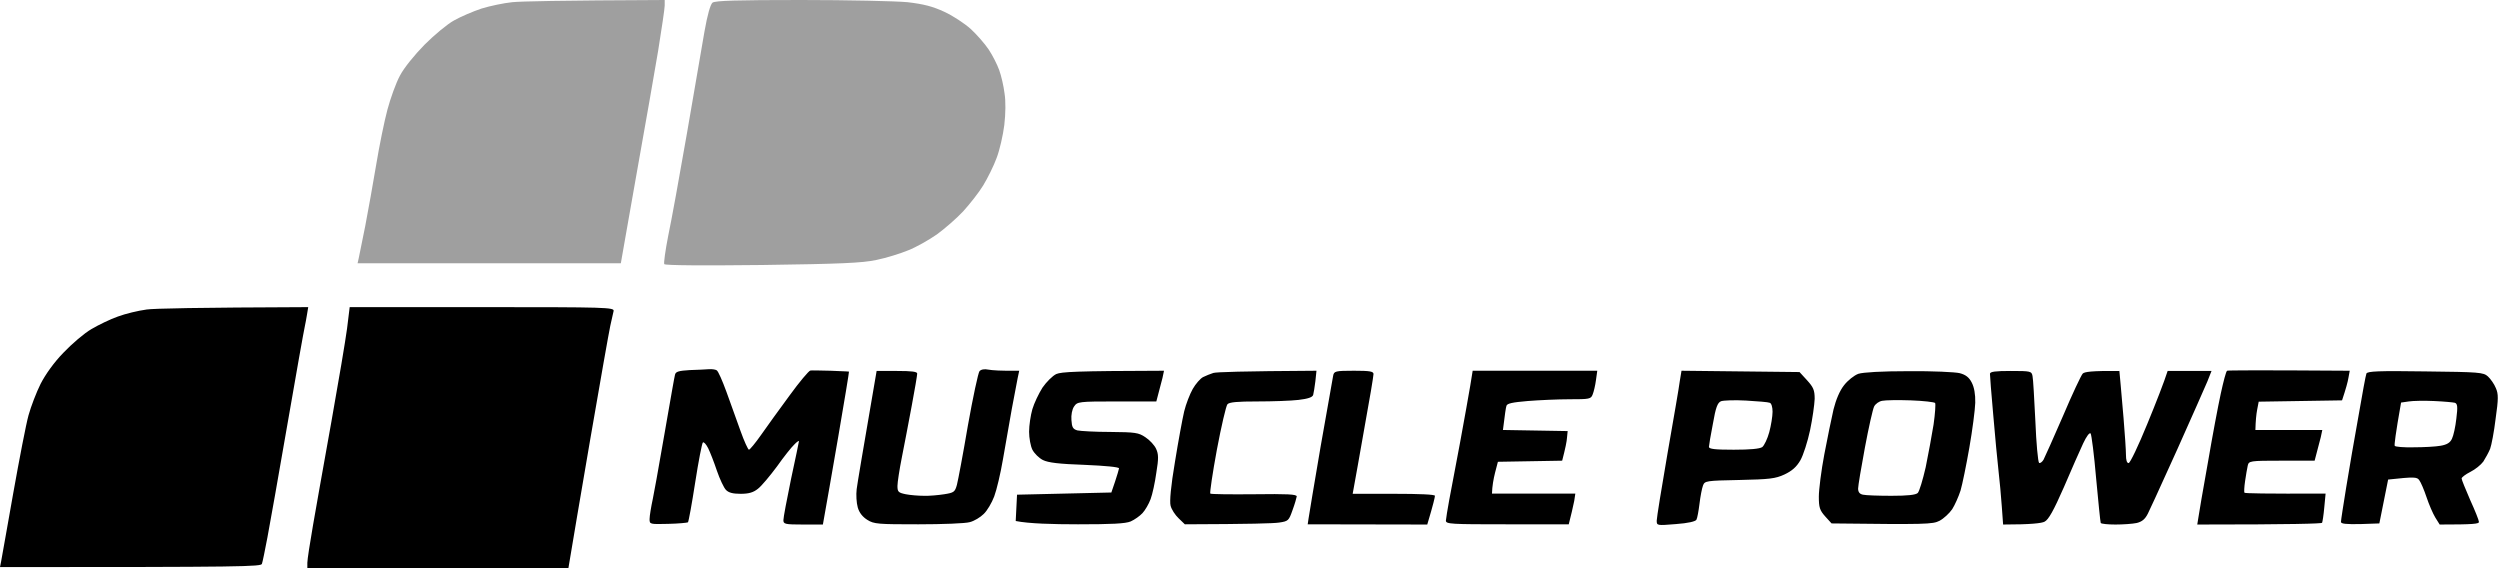 <?xml version="1.0" encoding="UTF-8"?>
<svg xmlns="http://www.w3.org/2000/svg" width="176" height="40" viewBox="0 0 176 40" fill="none">
  <path d="M33.9 0.602C34.502 0.417 35.459 0.216 36.062 0.154C36.664 0.093 39.321 0.031 46.795 0V0.386C46.795 0.602 46.579 2.039 46.332 3.583C46.069 5.143 45.405 8.942 44.849 12.046C44.309 15.151 43.815 17.869 43.707 18.533H25.174L25.251 18.193C25.297 17.992 25.498 16.973 25.714 15.907C25.915 14.842 26.27 12.896 26.486 11.583C26.703 10.27 27.058 8.525 27.274 7.722C27.49 6.919 27.876 5.838 28.154 5.328C28.432 4.788 29.174 3.876 29.884 3.151C30.564 2.471 31.506 1.683 31.969 1.436C32.432 1.174 33.297 0.803 33.9 0.602Z" fill="#9F9F9F"></path>
  <path d="M49.591 2.239C49.807 1.019 50.008 0.324 50.162 0.185C50.363 0.046 51.846 0 56.401 0C59.707 0 63.073 0.077 63.892 0.154C65.05 0.293 65.653 0.448 66.487 0.834C67.089 1.112 67.907 1.653 68.34 2.039C68.757 2.425 69.328 3.073 69.606 3.49C69.884 3.907 70.209 4.556 70.347 4.942C70.487 5.328 70.656 6.054 70.718 6.564C70.811 7.12 70.795 8.015 70.703 8.803C70.61 9.529 70.378 10.564 70.162 11.12C69.961 11.676 69.529 12.54 69.22 13.05C68.911 13.56 68.263 14.378 67.799 14.888C67.336 15.382 66.502 16.108 65.946 16.51C65.39 16.896 64.494 17.405 63.938 17.622C63.382 17.853 62.378 18.162 61.699 18.301C60.695 18.517 59.151 18.579 53.668 18.656C49.529 18.703 46.826 18.687 46.764 18.595C46.718 18.517 46.842 17.622 47.042 16.602C47.259 15.583 47.846 12.355 48.355 9.421C48.865 6.486 49.421 3.259 49.591 2.239Z" fill="#9F9F9F"></path>
  <path fill-rule="evenodd" clip-rule="evenodd" d="M8.293 22.286C8.834 22.085 9.73 21.869 10.317 21.791H10.301C10.888 21.714 13.745 21.652 21.699 21.622C21.699 21.622 21.544 22.595 21.467 22.934C21.39 23.274 20.834 26.394 20.232 29.884C19.629 33.374 18.996 36.942 18.826 37.838C18.656 38.734 18.486 39.568 18.44 39.691C18.394 39.892 17.235 39.923 0 39.923L0.077 39.537C0.102 39.419 0.223 38.733 0.397 37.742C0.544 36.908 0.729 35.858 0.927 34.749C1.359 32.324 1.838 29.838 2.008 29.235C2.178 28.618 2.564 27.614 2.857 27.027C3.197 26.363 3.799 25.514 4.463 24.834C5.05 24.216 5.931 23.459 6.44 23.166C6.934 22.873 7.768 22.471 8.293 22.286ZM23.336 29.652C23.83 26.888 24.324 23.954 24.432 23.135L24.618 21.622H33.946C42.734 21.622 43.259 21.637 43.197 21.9L43.136 22.169C43.089 22.381 43.024 22.67 42.965 22.934C42.873 23.351 42.239 26.934 41.56 30.888C40.88 34.842 40.263 38.502 40.015 40H21.637V39.614C21.637 39.398 21.822 38.209 22.039 36.958C22.23 35.839 22.71 33.154 23.16 30.637L23.16 30.634L23.161 30.631L23.336 29.652ZM48.556 26.054C47.784 26.1 47.568 26.162 47.521 26.378C47.481 26.513 47.242 27.887 46.946 29.586L46.811 30.363C46.75 30.709 46.689 31.059 46.628 31.404L46.622 31.441L46.621 31.443C46.332 33.099 46.063 34.634 45.961 35.104C45.838 35.676 45.73 36.324 45.73 36.541C45.73 36.911 45.745 36.911 47.042 36.88C47.753 36.865 48.371 36.803 48.432 36.772C48.479 36.726 48.71 35.459 48.942 33.961C49.174 32.463 49.421 31.197 49.483 31.151C49.544 31.089 49.714 31.274 49.853 31.552C49.992 31.83 50.27 32.541 50.471 33.143C50.672 33.73 50.965 34.347 51.104 34.486C51.29 34.687 51.599 34.764 52.139 34.764C52.71 34.764 53.035 34.672 53.359 34.409C53.606 34.224 54.209 33.498 54.703 32.834C55.181 32.154 55.737 31.459 55.923 31.29C56.093 31.104 56.247 31.012 56.247 31.058C56.247 31.089 56 32.293 55.691 33.714C55.398 35.135 55.151 36.432 55.151 36.618C55.151 36.896 55.259 36.927 56.541 36.927H57.931C58.162 35.66 58.579 33.251 59.012 30.749C59.444 28.232 59.784 26.178 59.768 26.162C59.748 26.152 59.493 26.142 59.131 26.128C58.935 26.12 58.709 26.111 58.471 26.1L58.364 26.098C57.726 26.083 57.153 26.07 57.05 26.085C56.942 26.1 56.278 26.888 55.583 27.846C54.873 28.803 53.977 30.054 53.575 30.625C53.174 31.197 52.788 31.66 52.726 31.66C52.664 31.66 52.386 31.058 52.124 30.317C51.934 29.782 51.649 28.991 51.4 28.302L51.397 28.294L51.397 28.293C51.302 28.029 51.212 27.781 51.135 27.568C50.857 26.811 50.564 26.131 50.456 26.07C50.363 26.008 50.116 25.977 49.9 25.992C49.699 26.008 49.081 26.039 48.556 26.054ZM68.139 29.961C68.494 27.969 68.865 26.239 68.957 26.131C69.066 26.008 69.297 25.961 69.591 26.023C69.853 26.07 70.44 26.116 71.753 26.1L71.645 26.61C71.623 26.739 71.568 27.023 71.498 27.382C71.418 27.795 71.319 28.308 71.228 28.803C71.058 29.745 70.78 31.32 70.61 32.324C70.44 33.328 70.162 34.502 69.992 34.95C69.822 35.398 69.498 35.954 69.251 36.185C69.019 36.417 68.587 36.679 68.278 36.757C67.985 36.849 66.347 36.911 64.649 36.911C61.838 36.911 61.529 36.896 61.066 36.602C60.741 36.401 60.494 36.108 60.386 35.722C60.293 35.398 60.263 34.826 60.309 34.44C60.355 34.069 60.695 32.031 61.714 26.116H63.151C64.185 26.116 64.571 26.162 64.571 26.301C64.571 26.409 64.401 27.429 64.185 28.571C63.969 29.73 63.66 31.351 63.49 32.201C63.321 33.05 63.181 33.961 63.181 34.209C63.181 34.626 63.243 34.687 63.768 34.795C64.077 34.857 64.664 34.904 65.035 34.904C65.421 34.919 66.07 34.857 66.471 34.795C67.151 34.687 67.228 34.641 67.367 34.131C67.444 33.838 67.799 31.969 68.139 29.961ZM165.421 26.1C158.826 26.054 156.849 26.07 156.788 26.1C156.71 26.147 156.525 26.873 156.34 27.722C156.154 28.571 155.753 30.703 155.459 32.432L155.343 33.088C155.077 34.591 154.836 35.952 154.795 36.263L154.687 36.927C161.452 36.927 163.444 36.865 163.475 36.803C163.506 36.741 163.583 36.247 163.629 35.722L163.722 34.749C159.367 34.764 158.054 34.734 158.008 34.687C157.977 34.641 157.992 34.286 158.054 33.869C158.116 33.467 158.193 32.973 158.239 32.788C158.317 32.448 158.363 32.432 160.633 32.432H162.95L162.98 32.316C163.192 31.495 163.308 31.046 163.382 30.78L163.49 30.27H158.78C158.795 29.622 158.842 29.174 158.903 28.849L159.012 28.278L164.88 28.185C165.158 27.351 165.282 26.888 165.328 26.61L165.421 26.1ZM73.39 27.29C73.668 26.888 74.1 26.456 74.363 26.332C74.734 26.178 75.691 26.116 81.946 26.1L81.838 26.61C81.764 26.875 81.648 27.323 81.437 28.141L81.405 28.262H78.626C75.923 28.262 75.846 28.278 75.614 28.618C75.475 28.819 75.398 29.22 75.429 29.575C75.46 30.085 75.537 30.209 75.846 30.301C76.062 30.348 77.112 30.409 78.162 30.409C79.923 30.425 80.154 30.456 80.633 30.78C80.942 30.981 81.282 31.351 81.39 31.598C81.56 31.969 81.575 32.263 81.405 33.282C81.313 33.961 81.127 34.811 81.004 35.135C80.88 35.475 80.618 35.923 80.432 36.123C80.247 36.324 79.876 36.587 79.599 36.71C79.228 36.865 78.255 36.911 75.892 36.911C74.131 36.911 72.417 36.865 71.506 36.679L71.599 34.826L78.239 34.672L78.502 33.9C78.641 33.483 78.764 33.066 78.78 32.973C78.78 32.88 77.822 32.788 76.355 32.726C74.548 32.664 73.791 32.571 73.421 32.386C73.143 32.247 72.819 31.923 72.68 31.66C72.556 31.413 72.448 30.842 72.448 30.394C72.448 29.946 72.556 29.235 72.68 28.803C72.803 28.386 73.127 27.707 73.39 27.29ZM85.421 26.255C85.22 26.317 84.88 26.456 84.695 26.548C84.51 26.641 84.17 27.027 83.969 27.382C83.768 27.737 83.49 28.448 83.367 28.957C83.243 29.483 82.95 31.073 82.718 32.51C82.425 34.239 82.332 35.305 82.409 35.598C82.471 35.861 82.734 36.263 82.981 36.494L83.413 36.911C88.031 36.896 89.668 36.849 90.054 36.788C90.703 36.695 90.734 36.649 90.996 35.907C91.151 35.49 91.274 35.058 91.29 34.95C91.29 34.795 90.626 34.764 88.293 34.795C86.641 34.811 85.251 34.795 85.205 34.749C85.158 34.718 85.359 33.328 85.668 31.66C85.977 30.008 86.317 28.571 86.409 28.463C86.533 28.309 87.12 28.262 88.51 28.262C89.575 28.262 90.888 28.216 91.413 28.154C92.077 28.077 92.401 27.969 92.448 27.799C92.479 27.676 92.556 27.243 92.602 26.842L92.68 26.1C87.367 26.131 85.637 26.193 85.421 26.255ZM93.671 27.487L93.671 27.483C93.775 26.903 93.841 26.527 93.853 26.456C93.915 26.131 93.992 26.1 95.32 26.1C96.448 26.1 96.695 26.147 96.695 26.332C96.695 26.471 96.417 28.154 96.062 30.085C95.722 32.015 95.398 33.853 95.228 34.764H98.131C99.954 34.764 101.019 34.811 101.019 34.904C101.019 34.996 100.911 35.49 100.479 36.927L92.062 36.911L92.124 36.494C92.154 36.263 92.54 33.977 92.973 31.429C93.246 29.873 93.503 28.432 93.668 27.504L93.671 27.487ZM103.506 27.151C103.413 27.722 103.089 29.514 102.795 31.12C102.641 31.93 102.479 32.795 102.34 33.536L102.339 33.54C102.2 34.28 102.085 34.896 102.023 35.212C101.9 35.861 101.807 36.494 101.791 36.649C101.791 36.896 102.1 36.911 106.116 36.911H110.44C110.627 36.19 110.723 35.739 110.786 35.445C110.801 35.374 110.814 35.313 110.826 35.259L110.903 34.749H105.035C105.05 34.224 105.143 33.714 105.251 33.282L105.452 32.51L109.977 32.432C110.208 31.537 110.301 31.073 110.317 30.811L110.363 30.348L105.807 30.27C105.946 29.143 106.008 28.71 106.054 28.571C106.1 28.401 106.471 28.324 107.552 28.232C108.34 28.17 109.653 28.108 110.486 28.108C111.907 28.108 112 28.093 112.124 27.768C112.201 27.583 112.309 27.12 112.355 26.765L112.448 26.1H103.676L103.506 27.151ZM117.425 31.737C117.829 29.417 118.21 27.232 118.255 26.842L118.378 26.1L126.687 26.193L127.212 26.765C127.66 27.259 127.753 27.459 127.753 28.077C127.737 28.494 127.598 29.483 127.429 30.286C127.259 31.089 126.95 32.046 126.749 32.401C126.471 32.88 126.147 33.158 125.622 33.405C124.988 33.699 124.571 33.745 122.456 33.791C120.108 33.838 120.015 33.853 119.892 34.178C119.815 34.378 119.707 34.95 119.645 35.459C119.583 35.969 119.49 36.479 119.429 36.587C119.367 36.71 118.842 36.834 117.977 36.896C116.649 37.004 116.633 37.004 116.633 36.649C116.633 36.463 116.973 34.347 117.39 31.938L117.425 31.737ZM130.826 26.317C130.533 26.425 130.085 26.78 129.822 27.12C129.514 27.506 129.251 28.139 129.081 28.819C128.942 29.421 128.649 30.842 128.432 31.985C128.216 33.127 128.046 34.471 128.046 34.965C128.046 35.722 128.108 35.923 128.494 36.355L128.942 36.849C135.598 36.927 136.062 36.911 136.541 36.664C136.834 36.51 137.236 36.139 137.436 35.846C137.622 35.552 137.884 34.965 138.023 34.533C138.147 34.116 138.425 32.757 138.641 31.521C138.857 30.286 139.042 28.865 139.058 28.355C139.073 27.753 138.981 27.259 138.811 26.934C138.625 26.564 138.378 26.378 137.961 26.27C137.652 26.193 136.031 26.116 134.378 26.131C132.463 26.131 131.166 26.209 130.826 26.317ZM140.324 29.205C140.185 27.722 140.093 26.409 140.093 26.317C140.093 26.162 140.479 26.116 141.56 26.116C142.95 26.116 143.027 26.131 143.089 26.471C143.135 26.656 143.212 28.093 143.29 29.652C143.351 31.197 143.475 32.525 143.552 32.587C143.614 32.633 143.753 32.541 143.861 32.371C143.954 32.201 144.571 30.811 145.236 29.282C145.884 27.753 146.517 26.409 146.625 26.301C146.749 26.178 147.212 26.1 149.205 26.116L149.266 26.78C149.274 26.873 149.288 27.023 149.305 27.215C149.353 27.757 149.43 28.626 149.498 29.436C149.591 30.548 149.668 31.707 149.668 32.031C149.668 32.386 149.73 32.602 149.853 32.602C149.961 32.602 150.548 31.367 151.166 29.853C151.784 28.355 152.355 26.888 152.602 26.116H155.691L155.398 26.857C155.228 27.259 154.286 29.39 153.297 31.598C153.087 32.061 152.88 32.517 152.683 32.951L152.681 32.955C151.938 34.593 151.334 35.923 151.212 36.154C151.012 36.556 150.795 36.726 150.425 36.819C150.131 36.88 149.467 36.927 148.927 36.927C148.402 36.927 147.938 36.88 147.892 36.819C147.861 36.741 147.722 35.336 147.568 33.683C147.429 32.031 147.243 30.61 147.181 30.517C147.104 30.425 146.888 30.718 146.656 31.212C146.44 31.676 145.822 33.066 145.297 34.301C144.571 35.954 144.216 36.587 143.938 36.726C143.737 36.834 142.996 36.927 141.019 36.927L140.927 35.66C140.88 34.95 140.772 33.822 140.695 33.143C140.618 32.463 140.448 30.687 140.324 29.205ZM166.595 26.301C166.548 26.409 166.301 27.753 166.039 29.282C165.761 30.811 165.375 33.066 165.174 34.301C164.973 35.537 164.803 36.633 164.803 36.741C164.803 36.88 165.158 36.911 166.147 36.896L167.506 36.849L168.124 33.761C169.977 33.56 170.162 33.575 170.317 33.807C170.425 33.946 170.656 34.486 170.826 34.996C170.996 35.506 171.274 36.154 171.444 36.432L171.753 36.927C174.147 36.927 174.533 36.88 174.517 36.741C174.517 36.633 174.239 35.938 173.9 35.197C173.575 34.44 173.297 33.776 173.297 33.683C173.297 33.606 173.575 33.39 173.915 33.22C174.255 33.05 174.656 32.726 174.826 32.494C174.981 32.247 175.197 31.861 175.305 31.598C175.398 31.351 175.583 30.394 175.691 29.483C175.892 28.077 175.892 27.737 175.707 27.32C175.598 27.043 175.336 26.672 175.151 26.502C174.826 26.209 174.548 26.193 170.734 26.147C167.475 26.1 166.656 26.131 166.595 26.301ZM131.938 28.618C132.031 28.432 132.293 28.247 132.51 28.216C132.726 28.17 133.622 28.154 134.517 28.185C135.413 28.216 136.185 28.309 136.232 28.371C136.278 28.432 136.232 29.127 136.124 29.884C136 30.641 135.753 32 135.568 32.896C135.367 33.776 135.12 34.595 135.012 34.703C134.873 34.842 134.301 34.904 133.158 34.904C132.247 34.904 131.351 34.873 131.151 34.826C130.919 34.78 130.811 34.641 130.811 34.394C130.811 34.209 131.027 32.911 131.29 31.506C131.552 30.1 131.846 28.803 131.938 28.618ZM120.587 29.838C120.788 28.68 120.911 28.355 121.158 28.247C121.328 28.185 122.131 28.154 122.934 28.201C123.737 28.247 124.494 28.309 124.587 28.355C124.71 28.386 124.788 28.664 124.788 28.988C124.788 29.313 124.68 29.961 124.556 30.425C124.432 30.888 124.201 31.367 124.062 31.475C123.876 31.598 123.207 31.66 122.054 31.66C120.757 31.66 120.309 31.614 120.309 31.459C120.309 31.367 120.432 30.625 120.587 29.838ZM169.575 28.262L169.035 28.34C168.633 30.61 168.556 31.32 168.587 31.382C168.618 31.459 169.22 31.506 169.915 31.49C170.625 31.49 171.475 31.444 171.815 31.382C172.263 31.305 172.494 31.166 172.618 30.888C172.726 30.672 172.865 30.039 172.927 29.467C173.035 28.618 173.004 28.417 172.819 28.355C172.695 28.324 172.031 28.262 171.351 28.232C170.672 28.201 169.869 28.216 169.575 28.262Z" fill="black"></path>
</svg>
